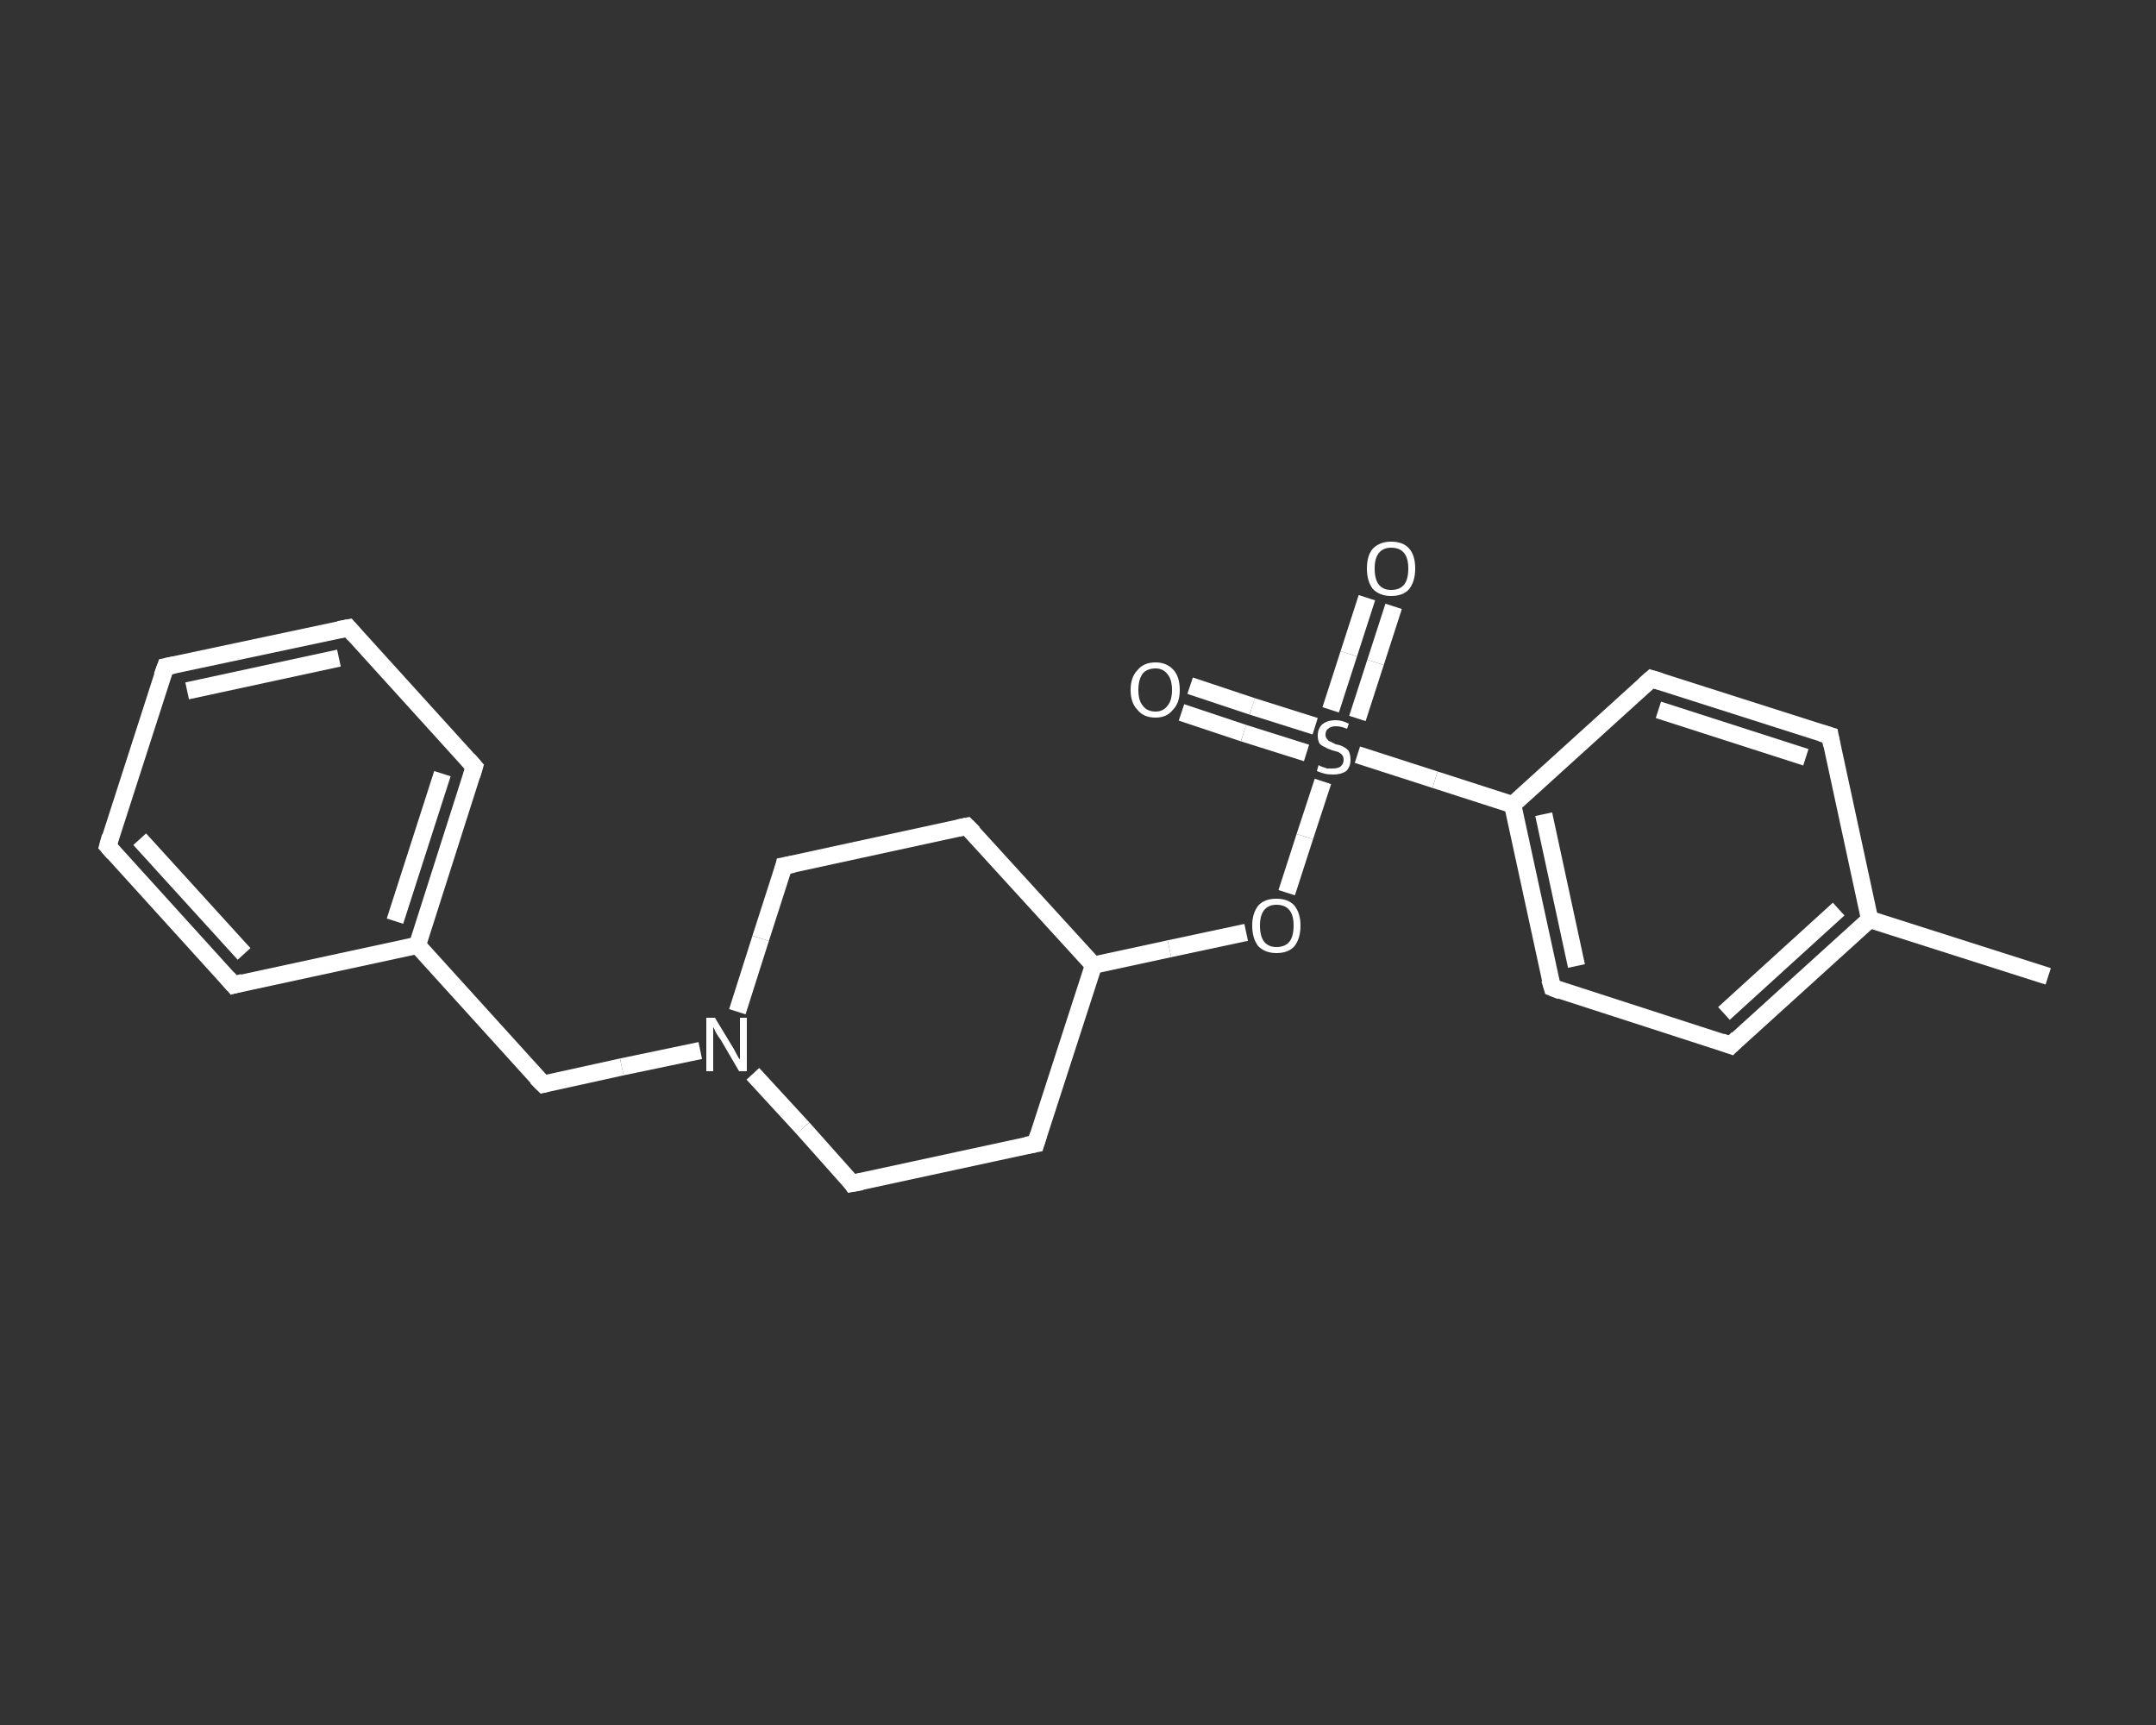 <?xml version='1.0' encoding='iso-8859-1'?>
<svg version='1.1' baseProfile='full'
              xmlns='http://www.w3.org/2000/svg'
                      xmlns:rdkit='http://www.rdkit.org/xml'
                      xmlns:xlink='http://www.w3.org/1999/xlink'
                  xml:space='preserve'
width='250px' height='200px' viewBox='0 0 250 200'>
<rect x="0" y="0" width="250" height="200" fill="#333333" stroke="none"/>
<!-- END OF HEADER -->
<rect style='opacity:1.0;fill:transparent;stroke:none' width='250.0' height='200.0' x='0.0' y='0.0'> </rect>
<path class='bond-0 atom-0 atom-1' d='M 237.5,113.2 L 216.8,106.6' style='fill:none;fill-rule:evenodd;stroke:#FFFFFF;stroke-width:2.0px;stroke-linecap:butt;stroke-linejoin:miter;stroke-opacity:1' />
<path class='bond-1 atom-1 atom-2' d='M 216.8,106.6 L 200.7,121.2' style='fill:none;fill-rule:evenodd;stroke:#FFFFFF;stroke-width:2.0px;stroke-linecap:butt;stroke-linejoin:miter;stroke-opacity:1' />
<path class='bond-1 atom-1 atom-2' d='M 213.2,105.4 L 199.9,117.5' style='fill:none;fill-rule:evenodd;stroke:#FFFFFF;stroke-width:2.0px;stroke-linecap:butt;stroke-linejoin:miter;stroke-opacity:1' />
<path class='bond-2 atom-2 atom-3' d='M 200.7,121.2 L 180.0,114.5' style='fill:none;fill-rule:evenodd;stroke:#FFFFFF;stroke-width:2.0px;stroke-linecap:butt;stroke-linejoin:miter;stroke-opacity:1' />
<path class='bond-3 atom-3 atom-4' d='M 180.0,114.5 L 175.4,93.3' style='fill:none;fill-rule:evenodd;stroke:#FFFFFF;stroke-width:2.0px;stroke-linecap:butt;stroke-linejoin:miter;stroke-opacity:1' />
<path class='bond-3 atom-3 atom-4' d='M 182.8,112.0 L 179.0,94.4' style='fill:none;fill-rule:evenodd;stroke:#FFFFFF;stroke-width:2.0px;stroke-linecap:butt;stroke-linejoin:miter;stroke-opacity:1' />
<path class='bond-4 atom-4 atom-5' d='M 175.4,93.3 L 166.4,90.4' style='fill:none;fill-rule:evenodd;stroke:#FFFFFF;stroke-width:2.0px;stroke-linecap:butt;stroke-linejoin:miter;stroke-opacity:1' />
<path class='bond-4 atom-4 atom-5' d='M 166.4,90.4 L 157.4,87.5' style='fill:none;fill-rule:evenodd;stroke:#FFFFFF;stroke-width:2.0px;stroke-linecap:butt;stroke-linejoin:miter;stroke-opacity:1' />
<path class='bond-5 atom-5 atom-6' d='M 152.5,84.2 L 145.2,81.9' style='fill:none;fill-rule:evenodd;stroke:#FFFFFF;stroke-width:2.0px;stroke-linecap:butt;stroke-linejoin:miter;stroke-opacity:1' />
<path class='bond-5 atom-5 atom-6' d='M 145.2,81.9 L 138.0,79.5' style='fill:none;fill-rule:evenodd;stroke:#FFFFFF;stroke-width:2.0px;stroke-linecap:butt;stroke-linejoin:miter;stroke-opacity:1' />
<path class='bond-5 atom-5 atom-6' d='M 151.5,87.3 L 144.2,85.0' style='fill:none;fill-rule:evenodd;stroke:#FFFFFF;stroke-width:2.0px;stroke-linecap:butt;stroke-linejoin:miter;stroke-opacity:1' />
<path class='bond-5 atom-5 atom-6' d='M 144.2,85.0 L 137.0,82.6' style='fill:none;fill-rule:evenodd;stroke:#FFFFFF;stroke-width:2.0px;stroke-linecap:butt;stroke-linejoin:miter;stroke-opacity:1' />
<path class='bond-6 atom-5 atom-7' d='M 157.4,83.3 L 159.5,76.8' style='fill:none;fill-rule:evenodd;stroke:#FFFFFF;stroke-width:2.0px;stroke-linecap:butt;stroke-linejoin:miter;stroke-opacity:1' />
<path class='bond-6 atom-5 atom-7' d='M 159.5,76.8 L 161.6,70.3' style='fill:none;fill-rule:evenodd;stroke:#FFFFFF;stroke-width:2.0px;stroke-linecap:butt;stroke-linejoin:miter;stroke-opacity:1' />
<path class='bond-6 atom-5 atom-7' d='M 154.3,82.3 L 156.4,75.8' style='fill:none;fill-rule:evenodd;stroke:#FFFFFF;stroke-width:2.0px;stroke-linecap:butt;stroke-linejoin:miter;stroke-opacity:1' />
<path class='bond-6 atom-5 atom-7' d='M 156.4,75.8 L 158.5,69.3' style='fill:none;fill-rule:evenodd;stroke:#FFFFFF;stroke-width:2.0px;stroke-linecap:butt;stroke-linejoin:miter;stroke-opacity:1' />
<path class='bond-7 atom-5 atom-8' d='M 153.4,90.6 L 151.3,97.0' style='fill:none;fill-rule:evenodd;stroke:#FFFFFF;stroke-width:2.0px;stroke-linecap:butt;stroke-linejoin:miter;stroke-opacity:1' />
<path class='bond-7 atom-5 atom-8' d='M 151.3,97.0 L 149.2,103.5' style='fill:none;fill-rule:evenodd;stroke:#FFFFFF;stroke-width:2.0px;stroke-linecap:butt;stroke-linejoin:miter;stroke-opacity:1' />
<path class='bond-8 atom-8 atom-9' d='M 144.5,108.1 L 135.6,110.0' style='fill:none;fill-rule:evenodd;stroke:#FFFFFF;stroke-width:2.0px;stroke-linecap:butt;stroke-linejoin:miter;stroke-opacity:1' />
<path class='bond-8 atom-8 atom-9' d='M 135.6,110.0 L 126.8,111.9' style='fill:none;fill-rule:evenodd;stroke:#FFFFFF;stroke-width:2.0px;stroke-linecap:butt;stroke-linejoin:miter;stroke-opacity:1' />
<path class='bond-9 atom-9 atom-10' d='M 126.8,111.9 L 112.1,95.8' style='fill:none;fill-rule:evenodd;stroke:#FFFFFF;stroke-width:2.0px;stroke-linecap:butt;stroke-linejoin:miter;stroke-opacity:1' />
<path class='bond-10 atom-10 atom-11' d='M 112.1,95.8 L 90.9,100.4' style='fill:none;fill-rule:evenodd;stroke:#FFFFFF;stroke-width:2.0px;stroke-linecap:butt;stroke-linejoin:miter;stroke-opacity:1' />
<path class='bond-11 atom-11 atom-12' d='M 90.9,100.4 L 88.2,108.8' style='fill:none;fill-rule:evenodd;stroke:#FFFFFF;stroke-width:2.0px;stroke-linecap:butt;stroke-linejoin:miter;stroke-opacity:1' />
<path class='bond-11 atom-11 atom-12' d='M 88.2,108.8 L 85.5,117.3' style='fill:none;fill-rule:evenodd;stroke:#FFFFFF;stroke-width:2.0px;stroke-linecap:butt;stroke-linejoin:miter;stroke-opacity:1' />
<path class='bond-12 atom-12 atom-13' d='M 81.2,121.8 L 72.1,123.7' style='fill:none;fill-rule:evenodd;stroke:#FFFFFF;stroke-width:2.0px;stroke-linecap:butt;stroke-linejoin:miter;stroke-opacity:1' />
<path class='bond-12 atom-12 atom-13' d='M 72.1,123.7 L 63.0,125.7' style='fill:none;fill-rule:evenodd;stroke:#FFFFFF;stroke-width:2.0px;stroke-linecap:butt;stroke-linejoin:miter;stroke-opacity:1' />
<path class='bond-13 atom-13 atom-14' d='M 63.0,125.7 L 48.4,109.6' style='fill:none;fill-rule:evenodd;stroke:#FFFFFF;stroke-width:2.0px;stroke-linecap:butt;stroke-linejoin:miter;stroke-opacity:1' />
<path class='bond-14 atom-14 atom-15' d='M 48.4,109.6 L 55.0,88.9' style='fill:none;fill-rule:evenodd;stroke:#FFFFFF;stroke-width:2.0px;stroke-linecap:butt;stroke-linejoin:miter;stroke-opacity:1' />
<path class='bond-14 atom-14 atom-15' d='M 45.8,106.8 L 51.3,89.7' style='fill:none;fill-rule:evenodd;stroke:#FFFFFF;stroke-width:2.0px;stroke-linecap:butt;stroke-linejoin:miter;stroke-opacity:1' />
<path class='bond-15 atom-15 atom-16' d='M 55.0,88.9 L 40.4,72.8' style='fill:none;fill-rule:evenodd;stroke:#FFFFFF;stroke-width:2.0px;stroke-linecap:butt;stroke-linejoin:miter;stroke-opacity:1' />
<path class='bond-16 atom-16 atom-17' d='M 40.4,72.8 L 19.2,77.3' style='fill:none;fill-rule:evenodd;stroke:#FFFFFF;stroke-width:2.0px;stroke-linecap:butt;stroke-linejoin:miter;stroke-opacity:1' />
<path class='bond-16 atom-16 atom-17' d='M 39.3,76.3 L 21.7,80.1' style='fill:none;fill-rule:evenodd;stroke:#FFFFFF;stroke-width:2.0px;stroke-linecap:butt;stroke-linejoin:miter;stroke-opacity:1' />
<path class='bond-17 atom-17 atom-18' d='M 19.2,77.3 L 12.5,98.1' style='fill:none;fill-rule:evenodd;stroke:#FFFFFF;stroke-width:2.0px;stroke-linecap:butt;stroke-linejoin:miter;stroke-opacity:1' />
<path class='bond-18 atom-18 atom-19' d='M 12.5,98.1 L 27.1,114.2' style='fill:none;fill-rule:evenodd;stroke:#FFFFFF;stroke-width:2.0px;stroke-linecap:butt;stroke-linejoin:miter;stroke-opacity:1' />
<path class='bond-18 atom-18 atom-19' d='M 16.2,97.3 L 28.3,110.6' style='fill:none;fill-rule:evenodd;stroke:#FFFFFF;stroke-width:2.0px;stroke-linecap:butt;stroke-linejoin:miter;stroke-opacity:1' />
<path class='bond-19 atom-12 atom-20' d='M 87.3,124.5 L 93.1,130.8' style='fill:none;fill-rule:evenodd;stroke:#FFFFFF;stroke-width:2.0px;stroke-linecap:butt;stroke-linejoin:miter;stroke-opacity:1' />
<path class='bond-19 atom-12 atom-20' d='M 93.1,130.8 L 98.8,137.2' style='fill:none;fill-rule:evenodd;stroke:#FFFFFF;stroke-width:2.0px;stroke-linecap:butt;stroke-linejoin:miter;stroke-opacity:1' />
<path class='bond-20 atom-20 atom-21' d='M 98.8,137.2 L 120.1,132.6' style='fill:none;fill-rule:evenodd;stroke:#FFFFFF;stroke-width:2.0px;stroke-linecap:butt;stroke-linejoin:miter;stroke-opacity:1' />
<path class='bond-21 atom-4 atom-22' d='M 175.4,93.3 L 191.5,78.7' style='fill:none;fill-rule:evenodd;stroke:#FFFFFF;stroke-width:2.0px;stroke-linecap:butt;stroke-linejoin:miter;stroke-opacity:1' />
<path class='bond-22 atom-22 atom-23' d='M 191.5,78.7 L 212.2,85.3' style='fill:none;fill-rule:evenodd;stroke:#FFFFFF;stroke-width:2.0px;stroke-linecap:butt;stroke-linejoin:miter;stroke-opacity:1' />
<path class='bond-22 atom-22 atom-23' d='M 192.3,82.3 L 209.4,87.8' style='fill:none;fill-rule:evenodd;stroke:#FFFFFF;stroke-width:2.0px;stroke-linecap:butt;stroke-linejoin:miter;stroke-opacity:1' />
<path class='bond-23 atom-23 atom-1' d='M 212.2,85.3 L 216.8,106.6' style='fill:none;fill-rule:evenodd;stroke:#FFFFFF;stroke-width:2.0px;stroke-linecap:butt;stroke-linejoin:miter;stroke-opacity:1' />
<path class='bond-24 atom-21 atom-9' d='M 120.1,132.6 L 126.8,111.9' style='fill:none;fill-rule:evenodd;stroke:#FFFFFF;stroke-width:2.0px;stroke-linecap:butt;stroke-linejoin:miter;stroke-opacity:1' />
<path class='bond-25 atom-19 atom-14' d='M 27.1,114.2 L 48.4,109.6' style='fill:none;fill-rule:evenodd;stroke:#FFFFFF;stroke-width:2.0px;stroke-linecap:butt;stroke-linejoin:miter;stroke-opacity:1' />
<path d='M 201.5,120.4 L 200.7,121.2 L 199.6,120.8' style='fill:none;stroke:#FFFFFF;stroke-width:2.0px;stroke-linecap:butt;stroke-linejoin:miter;stroke-opacity:1;' />
<path d='M 181.0,114.9 L 180.0,114.5 L 179.7,113.5' style='fill:none;stroke:#FFFFFF;stroke-width:2.0px;stroke-linecap:butt;stroke-linejoin:miter;stroke-opacity:1;' />
<path d='M 112.9,96.6 L 112.1,95.8 L 111.1,96.0' style='fill:none;stroke:#FFFFFF;stroke-width:2.0px;stroke-linecap:butt;stroke-linejoin:miter;stroke-opacity:1;' />
<path d='M 92.0,100.2 L 90.9,100.4 L 90.8,100.8' style='fill:none;stroke:#FFFFFF;stroke-width:2.0px;stroke-linecap:butt;stroke-linejoin:miter;stroke-opacity:1;' />
<path d='M 63.4,125.6 L 63.0,125.7 L 62.2,124.9' style='fill:none;stroke:#FFFFFF;stroke-width:2.0px;stroke-linecap:butt;stroke-linejoin:miter;stroke-opacity:1;' />
<path d='M 54.7,89.9 L 55.0,88.9 L 54.3,88.1' style='fill:none;stroke:#FFFFFF;stroke-width:2.0px;stroke-linecap:butt;stroke-linejoin:miter;stroke-opacity:1;' />
<path d='M 41.1,73.6 L 40.4,72.8 L 39.3,73.0' style='fill:none;stroke:#FFFFFF;stroke-width:2.0px;stroke-linecap:butt;stroke-linejoin:miter;stroke-opacity:1;' />
<path d='M 20.2,77.1 L 19.2,77.3 L 18.8,78.4' style='fill:none;stroke:#FFFFFF;stroke-width:2.0px;stroke-linecap:butt;stroke-linejoin:miter;stroke-opacity:1;' />
<path d='M 12.8,97.0 L 12.5,98.1 L 13.2,98.9' style='fill:none;stroke:#FFFFFF;stroke-width:2.0px;stroke-linecap:butt;stroke-linejoin:miter;stroke-opacity:1;' />
<path d='M 26.4,113.4 L 27.1,114.2 L 28.2,113.9' style='fill:none;stroke:#FFFFFF;stroke-width:2.0px;stroke-linecap:butt;stroke-linejoin:miter;stroke-opacity:1;' />
<path d='M 98.6,136.9 L 98.8,137.2 L 99.9,137.0' style='fill:none;stroke:#FFFFFF;stroke-width:2.0px;stroke-linecap:butt;stroke-linejoin:miter;stroke-opacity:1;' />
<path d='M 119.0,132.8 L 120.1,132.6 L 120.4,131.6' style='fill:none;stroke:#FFFFFF;stroke-width:2.0px;stroke-linecap:butt;stroke-linejoin:miter;stroke-opacity:1;' />
<path d='M 190.7,79.4 L 191.5,78.7 L 192.5,79.0' style='fill:none;stroke:#FFFFFF;stroke-width:2.0px;stroke-linecap:butt;stroke-linejoin:miter;stroke-opacity:1;' />
<path d='M 211.2,85.0 L 212.2,85.3 L 212.4,86.4' style='fill:none;stroke:#FFFFFF;stroke-width:2.0px;stroke-linecap:butt;stroke-linejoin:miter;stroke-opacity:1;' />
<path class='atom-5' d='M 152.9 88.7
Q 153.0 88.8, 153.3 88.9
Q 153.6 89.0, 153.9 89.1
Q 154.2 89.1, 154.5 89.1
Q 155.1 89.1, 155.4 88.9
Q 155.8 88.6, 155.8 88.1
Q 155.8 87.7, 155.6 87.5
Q 155.4 87.3, 155.2 87.2
Q 154.9 87.1, 154.5 87.0
Q 153.9 86.8, 153.6 86.6
Q 153.3 86.5, 153.0 86.2
Q 152.8 85.8, 152.8 85.3
Q 152.8 84.5, 153.3 84.0
Q 153.9 83.5, 154.9 83.5
Q 155.6 83.5, 156.4 83.9
L 156.2 84.5
Q 155.5 84.2, 154.9 84.2
Q 154.3 84.2, 154.0 84.5
Q 153.7 84.7, 153.7 85.2
Q 153.7 85.5, 153.9 85.7
Q 154.0 85.9, 154.3 86.0
Q 154.5 86.1, 154.9 86.3
Q 155.5 86.4, 155.8 86.6
Q 156.2 86.8, 156.4 87.1
Q 156.6 87.5, 156.6 88.1
Q 156.6 88.9, 156.1 89.4
Q 155.5 89.8, 154.6 89.8
Q 154.0 89.8, 153.6 89.7
Q 153.2 89.6, 152.7 89.4
L 152.9 88.7
' fill='#FFFFFF'/>
<path class='atom-6' d='M 131.1 80.0
Q 131.1 78.5, 131.9 77.7
Q 132.6 76.8, 134.0 76.8
Q 135.3 76.8, 136.1 77.7
Q 136.8 78.5, 136.8 80.0
Q 136.8 81.5, 136.0 82.3
Q 135.3 83.2, 134.0 83.2
Q 132.6 83.2, 131.9 82.3
Q 131.1 81.5, 131.1 80.0
M 134.0 82.5
Q 134.9 82.5, 135.4 81.8
Q 135.9 81.2, 135.9 80.0
Q 135.9 78.8, 135.4 78.2
Q 134.9 77.5, 134.0 77.5
Q 133.0 77.5, 132.5 78.1
Q 132.0 78.8, 132.0 80.0
Q 132.0 81.2, 132.5 81.8
Q 133.0 82.5, 134.0 82.5
' fill='#FFFFFF'/>
<path class='atom-7' d='M 158.5 65.9
Q 158.5 64.4, 159.2 63.6
Q 160.0 62.8, 161.3 62.8
Q 162.7 62.8, 163.4 63.6
Q 164.1 64.4, 164.1 65.9
Q 164.1 67.4, 163.4 68.3
Q 162.7 69.1, 161.3 69.1
Q 160.0 69.1, 159.2 68.3
Q 158.5 67.4, 158.5 65.9
M 161.3 68.4
Q 162.3 68.4, 162.8 67.8
Q 163.3 67.2, 163.3 65.9
Q 163.3 64.7, 162.8 64.1
Q 162.3 63.5, 161.3 63.5
Q 160.4 63.5, 159.9 64.1
Q 159.4 64.7, 159.4 65.9
Q 159.4 67.2, 159.9 67.8
Q 160.4 68.4, 161.3 68.4
' fill='#FFFFFF'/>
<path class='atom-8' d='M 145.2 107.3
Q 145.2 105.9, 145.9 105.0
Q 146.6 104.2, 148.0 104.2
Q 149.4 104.2, 150.1 105.0
Q 150.8 105.9, 150.8 107.3
Q 150.8 108.8, 150.1 109.7
Q 149.4 110.5, 148.0 110.5
Q 146.7 110.5, 145.9 109.7
Q 145.2 108.8, 145.2 107.3
M 148.0 109.8
Q 149.0 109.8, 149.5 109.2
Q 150.0 108.6, 150.0 107.3
Q 150.0 106.1, 149.5 105.5
Q 149.0 104.9, 148.0 104.9
Q 147.1 104.9, 146.6 105.5
Q 146.1 106.1, 146.1 107.3
Q 146.1 108.6, 146.6 109.2
Q 147.1 109.8, 148.0 109.8
' fill='#FFFFFF'/>
<path class='atom-12' d='M 82.9 118.0
L 84.9 121.3
Q 85.1 121.6, 85.4 122.2
Q 85.7 122.8, 85.8 122.8
L 85.8 118.0
L 86.6 118.0
L 86.6 124.2
L 85.7 124.2
L 83.6 120.6
Q 83.3 120.2, 83.0 119.7
Q 82.8 119.2, 82.7 119.1
L 82.7 124.2
L 81.9 124.2
L 81.9 118.0
L 82.9 118.0
' fill='#FFFFFF'/>
</svg>
